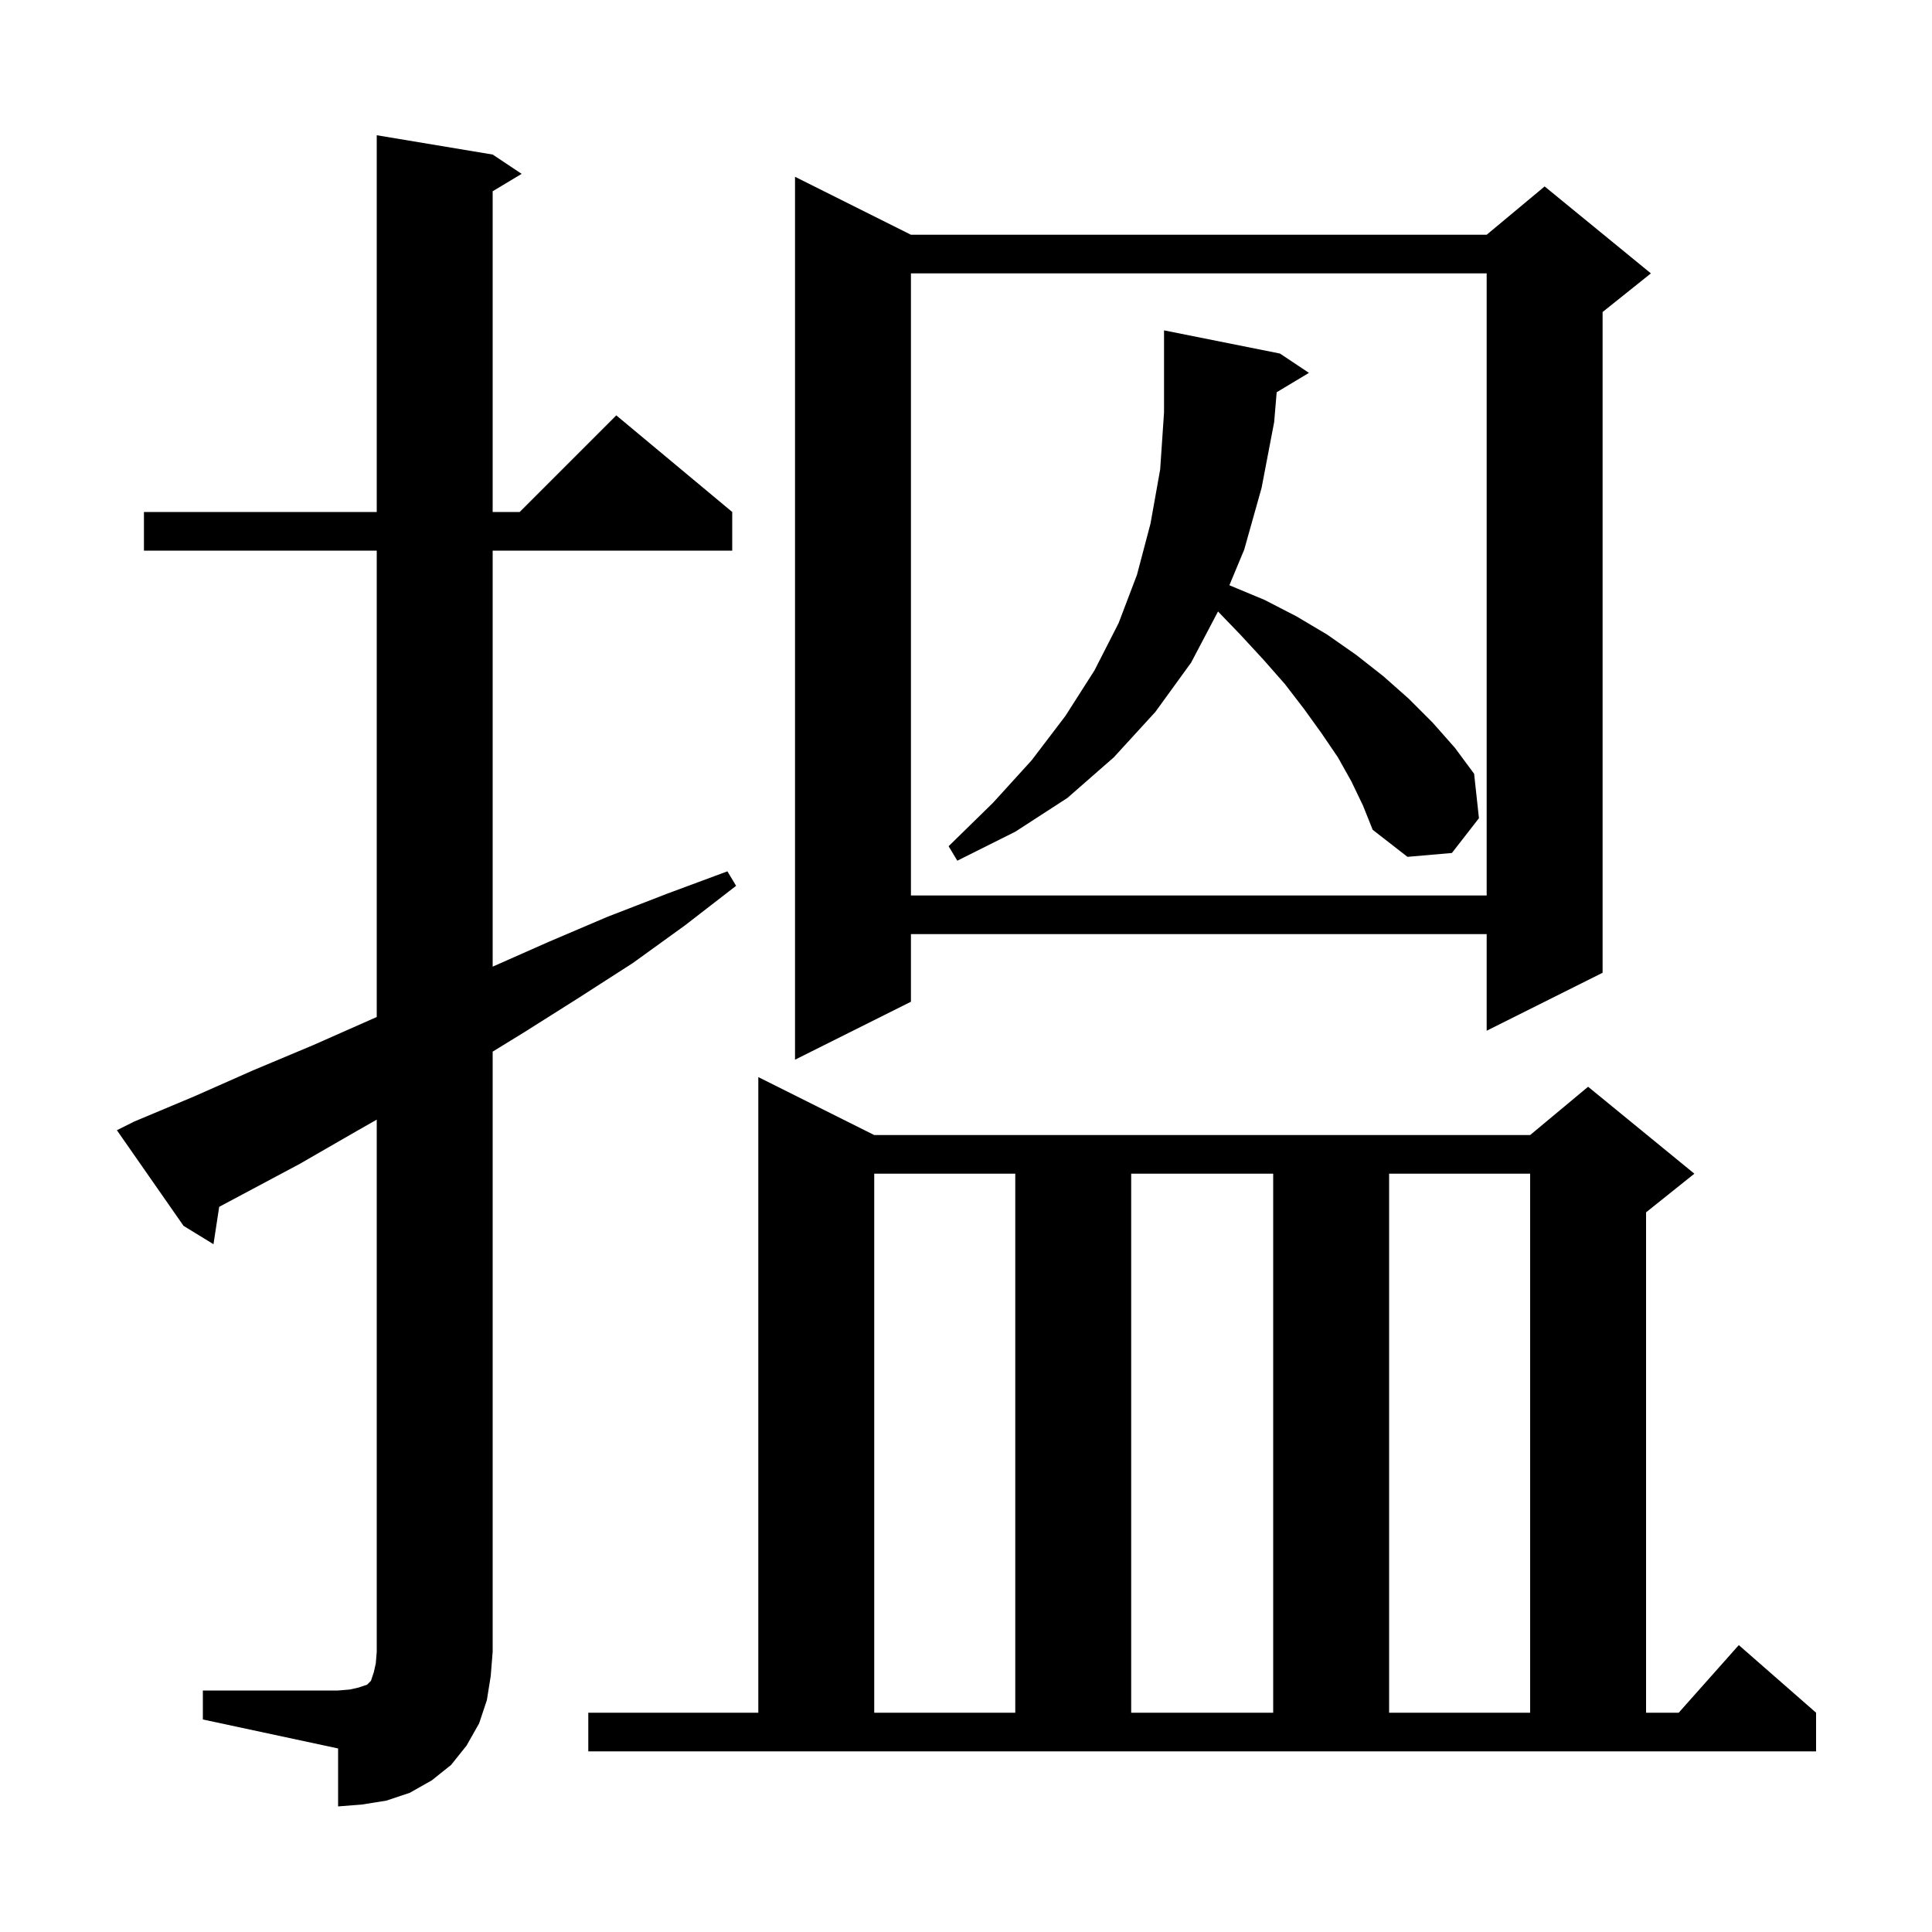 <svg xmlns="http://www.w3.org/2000/svg" xmlns:xlink="http://www.w3.org/1999/xlink" version="1.1" baseProfile="full" viewBox="0 0 200 200" width="200" height="200">
<g fill="black">
<path d="M 21.0 175.0 L 35.0 175.0 L 36.2 174.9 L 37.1 174.7 L 38.0 174.4 L 38.4 174.0 L 38.7 173.1 L 38.9 172.2 L 39.0 171.0 L 39.0 115.905 L 36.9 117.1 L 31.0 120.5 L 22.691 124.931 L 22.1 128.8 L 19.0 126.9 L 12.1 117.0 L 13.9 116.1 L 20.1 113.5 L 26.2 110.8 L 32.4 108.2 L 39.0 105.279 L 39.0 57.0 L 14.9 57.0 L 14.9 53.0 L 39.0 53.0 L 39.0 14.0 L 51.0 16.0 L 54.0 18.0 L 51.0 19.8 L 51.0 53.0 L 53.8 53.0 L 63.8 43.0 L 75.8 53.0 L 75.8 57.0 L 51.0 57.0 L 51.0 100.067 L 56.8 97.5 L 62.9 94.9 L 69.1 92.5 L 75.3 90.2 L 76.2 91.7 L 70.9 95.8 L 65.5 99.7 L 59.9 103.3 L 54.2 106.9 L 51.0 108.865 L 51.0 171.0 L 50.8 173.5 L 50.4 176.0 L 49.6 178.4 L 48.3 180.7 L 46.7 182.7 L 44.7 184.3 L 42.4 185.6 L 40.0 186.4 L 37.5 186.8 L 35.0 187.0 L 35.0 181.0 L 21.0 178.0 Z M 60.9 177.3 L 78.5 177.3 L 78.5 111.5 L 90.5 117.5 L 158.4 117.5 L 164.4 112.5 L 175.4 121.5 L 170.4 125.5 L 170.4 177.3 L 173.778 177.3 L 180.0 170.3 L 188.0 177.3 L 188.0 181.3 L 60.9 181.3 Z M 90.5 121.5 L 90.5 177.3 L 105.1 177.3 L 105.1 121.5 Z M 117.1 121.5 L 117.1 177.3 L 131.8 177.3 L 131.8 121.5 Z M 143.8 121.5 L 143.8 177.3 L 158.4 177.3 L 158.4 121.5 Z M 94.3 24.3 L 153.9 24.3 L 159.9 19.3 L 170.9 28.3 L 165.9 32.3 L 165.9 100.7 L 153.9 106.7 L 153.9 96.7 L 94.3 96.7 L 94.3 103.7 L 82.3 109.7 L 82.3 18.3 Z M 94.3 28.3 L 94.3 92.7 L 153.9 92.7 L 153.9 28.3 Z M 132.162 40.603 L 131.9 43.7 L 130.6 50.5 L 128.8 56.9 L 127.265 60.584 L 127.3 60.6 L 130.9 62.1 L 134.2 63.8 L 137.4 65.7 L 140.4 67.8 L 143.2 70.0 L 145.8 72.3 L 148.3 74.8 L 150.6 77.4 L 152.6 80.1 L 153.1 84.7 L 150.3 88.3 L 145.7 88.7 L 142.1 85.9 L 141.1 83.4 L 139.9 80.9 L 138.5 78.4 L 136.8 75.9 L 135.0 73.4 L 133.0 70.8 L 130.8 68.3 L 128.4 65.7 L 126.089 63.3 L 123.3 68.6 L 119.6 73.7 L 115.3 78.4 L 110.5 82.6 L 105.1 86.1 L 99.1 89.1 L 98.2 87.6 L 102.8 83.1 L 106.8 78.7 L 110.3 74.1 L 113.3 69.4 L 115.8 64.5 L 117.7 59.5 L 119.1 54.2 L 120.1 48.6 L 120.5 42.7 L 120.5 34.2 L 132.5 36.6 L 135.5 38.6 Z " />
</g>
</svg>
